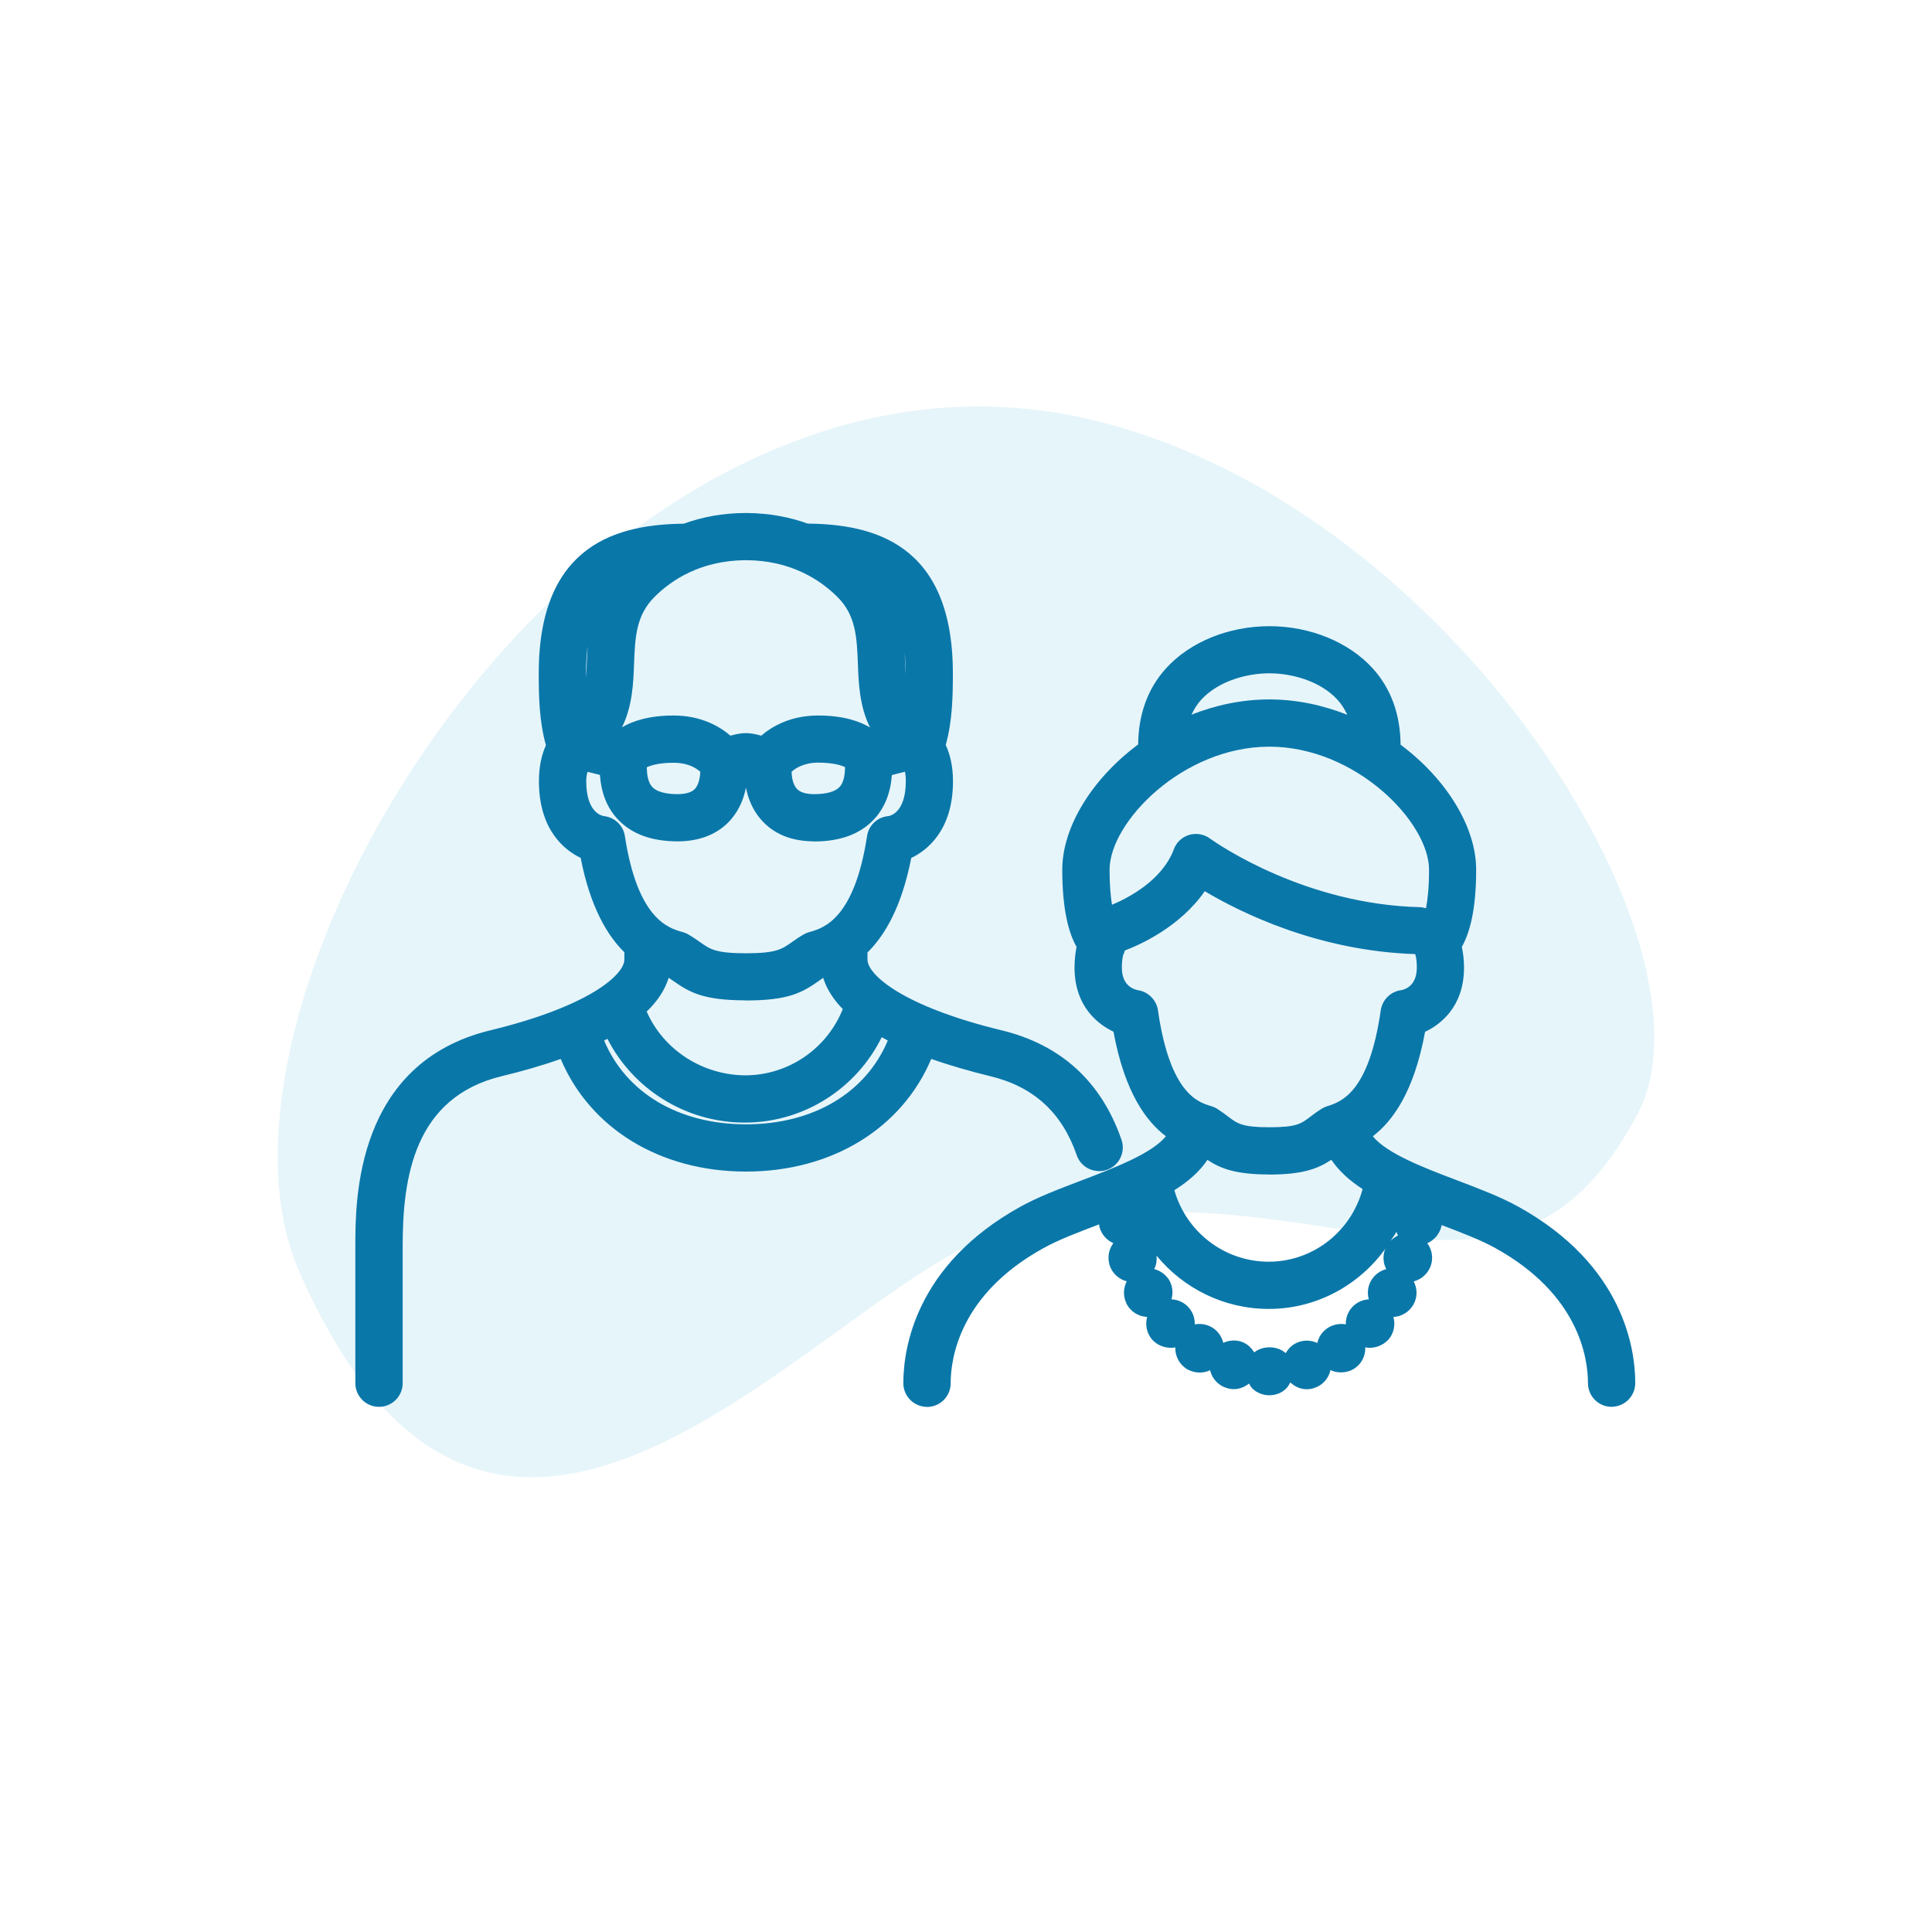 <?xml version="1.0" encoding="utf-8"?>
<!-- Generator: Adobe Illustrator 16.0.3, SVG Export Plug-In . SVG Version: 6.00 Build 0)  -->
<!DOCTYPE svg PUBLIC "-//W3C//DTD SVG 1.1//EN" "http://www.w3.org/Graphics/SVG/1.1/DTD/svg11.dtd">
<svg version="1.1" id="Vrstva_1" xmlns="http://www.w3.org/2000/svg" xmlns:xlink="http://www.w3.org/1999/xlink" x="0px" y="0px"
	 width="80px" height="80px" viewBox="0 0 80 80" enable-background="new 0 0 80 80" xml:space="preserve">
<g>
	<defs>
		<rect id="SVGID_1_" width="80" height="80"/>
	</defs>
	<clipPath id="SVGID_2_">
		<use xlink:href="#SVGID_1_"  overflow="visible"/>
	</clipPath>
	<g clip-path="url(#SVGID_2_)">
		<path opacity="0.1" fill="#0099CC" d="M67.806,46.133c3.676-6.951-7.734-25.21-22.587-28.746
			c-20.48-4.877-37.907,23.685-32.83,35.267c8.457,19.297,22.206,0.009,29.43-1.748c13.011-3.161,20.536,5.52,25.986-4.776V46.133z"
			/>
		<path fill="#0A77A9" d="M40.995,44.56c1.8,0.432,2.975,1.503,3.589,3.27c0.124,0.37,0.457,0.626,0.845,0.658
			c0.027,0.005,0.056,0.007,0.084,0.007c0.128,0,0.234-0.027,0.324-0.056c0.246-0.086,0.444-0.263,0.558-0.499
			c0.114-0.236,0.129-0.503,0.043-0.748c-0.838-2.414-2.514-3.939-4.979-4.533c-4.064-0.986-5.539-2.292-5.539-2.929v-0.29
			c0.705-0.692,1.412-1.866,1.813-3.914c0.625-0.297,1.728-1.115,1.728-3.176c0-0.657-0.133-1.141-0.3-1.501
			c0.278-1,0.295-2.039,0.295-2.972c0-5.436-3.378-6.167-6.012-6.196c-0.73-0.263-1.579-0.436-2.559-0.439
			c-0.987,0.001-1.839,0.177-2.573,0.443c-2.632,0.031-6.004,0.765-6.004,6.196c0,0.938,0.018,1.981,0.298,2.979
			c-0.162,0.357-0.29,0.839-0.29,1.486c0,2.062,1.102,2.879,1.728,3.176c0.398,2.043,1.104,3.216,1.81,3.91v0.298
			c0,0.637-1.474,1.943-5.534,2.929c-5.606,1.35-5.606,7.051-5.606,8.925v5.69c0,0.541,0.439,0.98,0.98,0.98s0.98-0.439,0.98-0.98
			v-5.69c0-2.809,0.467-6.146,4.106-7.023c0.797-0.192,1.633-0.428,2.438-0.712c1.207,2.861,4.095,4.663,7.668,4.663h0.008
			c3.571,0,6.458-1.802,7.667-4.665C39.366,44.13,40.199,44.366,40.995,44.56z M24.264,27.884c0-0.417,0.027-0.785,0.07-1.124
			c-0.015,0.225-0.026,0.446-0.035,0.657c-0.009,0.233-0.02,0.441-0.035,0.639C24.265,27.999,24.264,27.94,24.264,27.884z
			 M34.991,31.764c-0.002,0.386-0.078,0.662-0.224,0.821c-0.181,0.196-0.545,0.299-1.053,0.299c-0.347,0-0.592-0.078-0.725-0.229
			c-0.165-0.189-0.206-0.493-0.212-0.697c0.173-0.156,0.522-0.379,1.1-0.379C34.488,31.58,34.825,31.685,34.991,31.764z
			 M28.997,31.957c-0.01,0.299-0.086,0.553-0.212,0.699c-0.164,0.188-0.485,0.228-0.725,0.228c-0.508,0-0.873-0.104-1.052-0.298
			c-0.146-0.159-0.222-0.433-0.225-0.814c0.169-0.082,0.505-0.188,1.114-0.188C28.484,31.584,28.829,31.804,28.997,31.957z
			 M37.502,27.918c-0.01-0.159-0.018-0.326-0.024-0.506c-0.005-0.128-0.011-0.262-0.018-0.396c0.025,0.269,0.042,0.551,0.042,0.865
			C37.502,27.892,37.502,27.905,37.502,27.918z M34.675,24.717c0.77,0.763,0.806,1.691,0.848,2.773
			c0.03,0.822,0.071,1.765,0.503,2.632c-0.451-0.265-1.123-0.494-2.149-0.494c-1.148,0-1.915,0.455-2.354,0.834
			c-0.515-0.14-0.765-0.139-1.277,0c-0.443-0.379-1.212-0.834-2.353-0.834c-1.016,0-1.686,0.224-2.138,0.487
			c0.429-0.866,0.47-1.808,0.5-2.63c0.041-1.076,0.077-2.004,0.849-2.77c0.689-0.689,1.904-1.511,3.782-1.519
			C32.758,23.2,33.979,24.025,34.675,24.717z M24.329,31.96l0.512,0.127c0.055,0.75,0.293,1.351,0.725,1.821
			c0.566,0.618,1.405,0.931,2.495,0.931c0.933,0,1.697-0.315,2.211-0.911c0.36-0.418,0.535-0.9,0.616-1.317
			c0.084,0.436,0.263,0.909,0.617,1.317c0.509,0.589,1.229,0.895,2.14,0.91c0.023,0.003,0.047,0.005,0.071,0.005
			c1.087,0,1.925-0.314,2.491-0.934c0.43-0.473,0.668-1.074,0.724-1.817l0.544-0.136c0.018,0.106,0.032,0.232,0.032,0.392
			c0,1.313-0.658,1.437-0.723,1.445c-0.455,0.041-0.817,0.383-0.881,0.827c-0.526,3.428-1.798,3.802-2.344,3.962
			c-0.008,0.002-0.095,0.028-0.103,0.031c-0.079,0.027-0.147,0.06-0.189,0.087c-0.195,0.113-0.351,0.22-0.498,0.326
			c-0.396,0.279-0.636,0.447-1.881,0.447c-1.244,0-1.484-0.168-1.881-0.448c-0.145-0.102-0.302-0.212-0.5-0.329
			c-0.063-0.036-0.126-0.063-0.189-0.085c-0.007-0.002-0.098-0.029-0.105-0.031c-0.542-0.16-1.813-0.533-2.338-3.958
			c-0.065-0.438-0.42-0.779-0.866-0.829c-0.075-0.01-0.734-0.131-0.734-1.446C24.272,32.199,24.297,32.074,24.329,31.96z
			 M27.689,40.488c0.064,0.043,0.128,0.085,0.189,0.129c0.679,0.479,1.253,0.797,2.942,0.805c0.023,0.003,0.047,0.005,0.071,0.005
			c1.738,0,2.319-0.319,3.005-0.803l0.092-0.065c0.031-0.021,0.065-0.045,0.098-0.068c0.149,0.472,0.428,0.902,0.812,1.292
			c-0.648,1.623-2.221,2.729-4.013,2.745c-1.813-0.006-3.417-1.067-4.107-2.642C27.213,41.47,27.528,41.004,27.689,40.488z
			 M25.152,43.014c1.064,2.085,3.24,3.467,5.681,3.47c0.001,0,0.001,0,0.002,0h0.051c0.001,0,0.003,0,0.004,0
			c2.434-0.021,4.583-1.431,5.62-3.536c0.083,0.046,0.166,0.093,0.252,0.137c-0.903,2.156-3.074,3.471-5.873,3.471
			c-2.797,0-4.968-1.313-5.873-3.469C25.064,43.063,25.107,43.037,25.152,43.014z M62.859,49.96
			c-0.73-0.404-1.593-0.731-2.544-1.093c-1.378-0.521-2.888-1.103-3.471-1.817c0.799-0.605,1.703-1.806,2.165-4.325
			c0.593-0.279,1.613-1.003,1.613-2.659c0-0.31-0.035-0.593-0.091-0.859c0.316-0.554,0.594-1.513,0.594-3.193
			c0-1.773-1.236-3.765-3.13-5.178c-0.009-1.226-0.385-2.313-1.151-3.157c-0.997-1.096-2.597-1.75-4.28-1.75
			c-1.691,0-3.294,0.654-4.285,1.75c-0.765,0.842-1.141,1.926-1.15,3.147c-1.901,1.414-3.143,3.411-3.143,5.188
			c0,1.683,0.278,2.642,0.592,3.194c-0.052,0.265-0.084,0.548-0.084,0.855c0,1.652,1.021,2.377,1.613,2.657
			c0.463,2.527,1.37,3.727,2.171,4.33c-0.58,0.711-2.091,1.295-3.512,1.836c-0.913,0.347-1.775,0.674-2.507,1.078
			c-4.38,2.422-4.854,5.919-4.854,7.31c0,0.511,0.393,0.932,0.892,0.977c0.029,0.005,0.059,0.008,0.089,0.008
			c0.54,0,0.979-0.439,0.979-0.979c0-1.046,0.375-3.686,3.845-5.599c0.617-0.344,1.427-0.65,2.295-0.979
			c0.004-0.001,0.007-0.003,0.011-0.004c0.002,0.021-0.005,0.042-0.001,0.063c0.073,0.33,0.296,0.59,0.587,0.715
			c-0.177,0.236-0.247,0.546-0.171,0.847c0.004,0.029,0.012,0.059,0.021,0.087c0.114,0.324,0.383,0.564,0.705,0.647
			c-0.14,0.267-0.157,0.591-0.029,0.878c0.01,0.028,0.021,0.056,0.036,0.082c0.17,0.306,0.488,0.5,0.838,0.514
			c-0.092,0.322-0.021,0.685,0.218,0.953c0.02,0.022,0.042,0.042,0.065,0.061c0.233,0.216,0.579,0.304,0.882,0.249
			c-0.01,0.319,0.13,0.636,0.396,0.837c0.028,0.025,0.061,0.048,0.096,0.067c0.331,0.178,0.674,0.174,0.948,0.039
			c0.017,0.069,0.04,0.138,0.071,0.204c0.114,0.243,0.325,0.434,0.579,0.521c0.113,0.04,0.222,0.06,0.33,0.06
			c0.239,0,0.457-0.091,0.633-0.233c0.041,0.067,0.073,0.139,0.13,0.198c0.189,0.186,0.441,0.288,0.71,0.288
			c0.277,0,0.532-0.106,0.71-0.292c0.067-0.067,0.112-0.154,0.158-0.24c0.184,0.172,0.421,0.283,0.683,0.283
			c0.117,0,0.234-0.022,0.329-0.06c0.254-0.087,0.458-0.268,0.574-0.51c0.035-0.072,0.062-0.147,0.078-0.224
			c0.302,0.146,0.696,0.125,0.986-0.06c0.305-0.197,0.467-0.536,0.455-0.88c0.324,0.063,0.684-0.04,0.947-0.309
			c0.238-0.267,0.31-0.627,0.218-0.95c0.343-0.018,0.656-0.209,0.829-0.512c0.173-0.306,0.166-0.667,0.012-0.961
			c0.321-0.082,0.591-0.323,0.708-0.652c0.111-0.326,0.046-0.67-0.146-0.928c0.292-0.128,0.52-0.394,0.593-0.731
			c0.001-0.008-0.002-0.015,0-0.022c0.831,0.315,1.615,0.615,2.217,0.949c3.469,1.914,3.843,4.553,3.843,5.598
			c0,0.541,0.439,0.98,0.979,0.98c0.026,0,0.052-0.002,0.076-0.006c0.505-0.039,0.903-0.463,0.903-0.978
			C67.714,55.878,67.241,52.377,62.859,49.96z M47.139,41.006c-0.256-0.047-0.686-0.232-0.686-0.947
			c0-0.253,0.029-0.416,0.062-0.542c0.005-0.007,0.012-0.012,0.016-0.02c0.025-0.044,0.029-0.093,0.047-0.139
			c0.652-0.248,2.292-0.987,3.308-2.455c1.527,0.909,4.716,2.475,8.717,2.604c0.043,0.15,0.065,0.341,0.065,0.551
			c0,0.781-0.511,0.921-0.657,0.944c-0.427,0.057-0.771,0.396-0.837,0.829c-0.49,3.438-1.657,3.801-2.241,3.983
			c-0.069,0.023-0.144,0.058-0.211,0.1c-0.173,0.107-0.313,0.213-0.474,0.334c-0.374,0.285-0.562,0.429-1.687,0.429
			c-1.128,0-1.326-0.152-1.714-0.448c-0.135-0.102-0.273-0.206-0.423-0.3c-0.075-0.053-0.158-0.092-0.321-0.142
			c-0.498-0.155-1.664-0.519-2.156-3.961C47.883,41.408,47.545,41.069,47.139,41.006z M45.945,36.013
			c0-1.965,3.027-5.095,6.615-5.095c3.587,0,6.614,3.13,6.614,5.095c0,0.735-0.059,1.246-0.126,1.593
			c-0.083-0.014-0.162-0.04-0.247-0.042c-4.722-0.113-8.304-2.562-8.688-2.834c-0.242-0.187-0.583-0.247-0.87-0.159
			c-0.3,0.09-0.533,0.31-0.638,0.599c-0.485,1.302-1.926,2.029-2.56,2.294C45.99,37.125,45.945,36.662,45.945,36.013z M52.561,27.88
			c0.884,0,2.092,0.292,2.834,1.109c0.167,0.184,0.29,0.392,0.395,0.61c-1.006-0.4-2.1-0.637-3.233-0.637
			c-1.13,0-2.219,0.235-3.221,0.632c0.104-0.218,0.227-0.425,0.391-0.606C50.468,28.171,51.677,27.88,52.561,27.88z M49.997,48.028
			c0.536,0.356,1.153,0.597,2.494,0.604c0.021,0.003,0.043,0.004,0.064,0.004c1.384,0,2.015-0.241,2.573-0.612
			c0.318,0.47,0.762,0.869,1.295,1.213c-0.47,1.743-2.032,3.002-3.884,3.008c-1.845,0-3.423-1.239-3.911-2.962
			C49.193,48.93,49.667,48.521,49.997,48.028z M47.307,51.156c0.002-0.002,0.002-0.006,0.004-0.008
			c0.004,0.007,0.01,0.013,0.014,0.021C47.317,51.166,47.313,51.159,47.307,51.156z M57.821,51.006
			c0.025,0.051,0.038,0.108,0.071,0.154c-0.118,0.052-0.222,0.129-0.312,0.221C57.66,51.255,57.752,51.138,57.821,51.006z
			 M55.989,54.129c-0.184,0.2-0.27,0.457-0.261,0.71c-0.248-0.046-0.526,0.004-0.738,0.141c-0.228,0.144-0.384,0.366-0.441,0.629
			c0,0.001-0.001,0.002-0.001,0.002c-0.231-0.112-0.524-0.131-0.769-0.042c-0.243,0.085-0.425,0.256-0.54,0.462
			c-0.347-0.313-0.936-0.32-1.306-0.032c-0.119-0.196-0.29-0.356-0.515-0.438c-0.254-0.088-0.535-0.066-0.765,0.045
			c-0.058-0.255-0.217-0.481-0.436-0.623c-0.22-0.142-0.492-0.191-0.744-0.143c0.009-0.262-0.087-0.521-0.261-0.71
			c-0.181-0.199-0.436-0.316-0.704-0.328c0.074-0.252,0.052-0.534-0.087-0.784c-0.14-0.235-0.369-0.402-0.63-0.469
			c0.007-0.012,0.013-0.023,0.019-0.036c0.079-0.164,0.095-0.341,0.08-0.518c1.112,1.35,2.788,2.205,4.648,2.205h0.021
			c0.001,0,0.001,0,0.002,0c1.988-0.008,3.754-1.009,4.842-2.544c-0.017,0.036-0.047,0.063-0.06,0.101
			c-0.094,0.277-0.064,0.561,0.058,0.795c-0.262,0.066-0.491,0.238-0.633,0.484c-0.135,0.246-0.159,0.52-0.088,0.767
			C56.419,53.816,56.169,53.933,55.989,54.129z"/>
	</g>
</g>
</svg>
